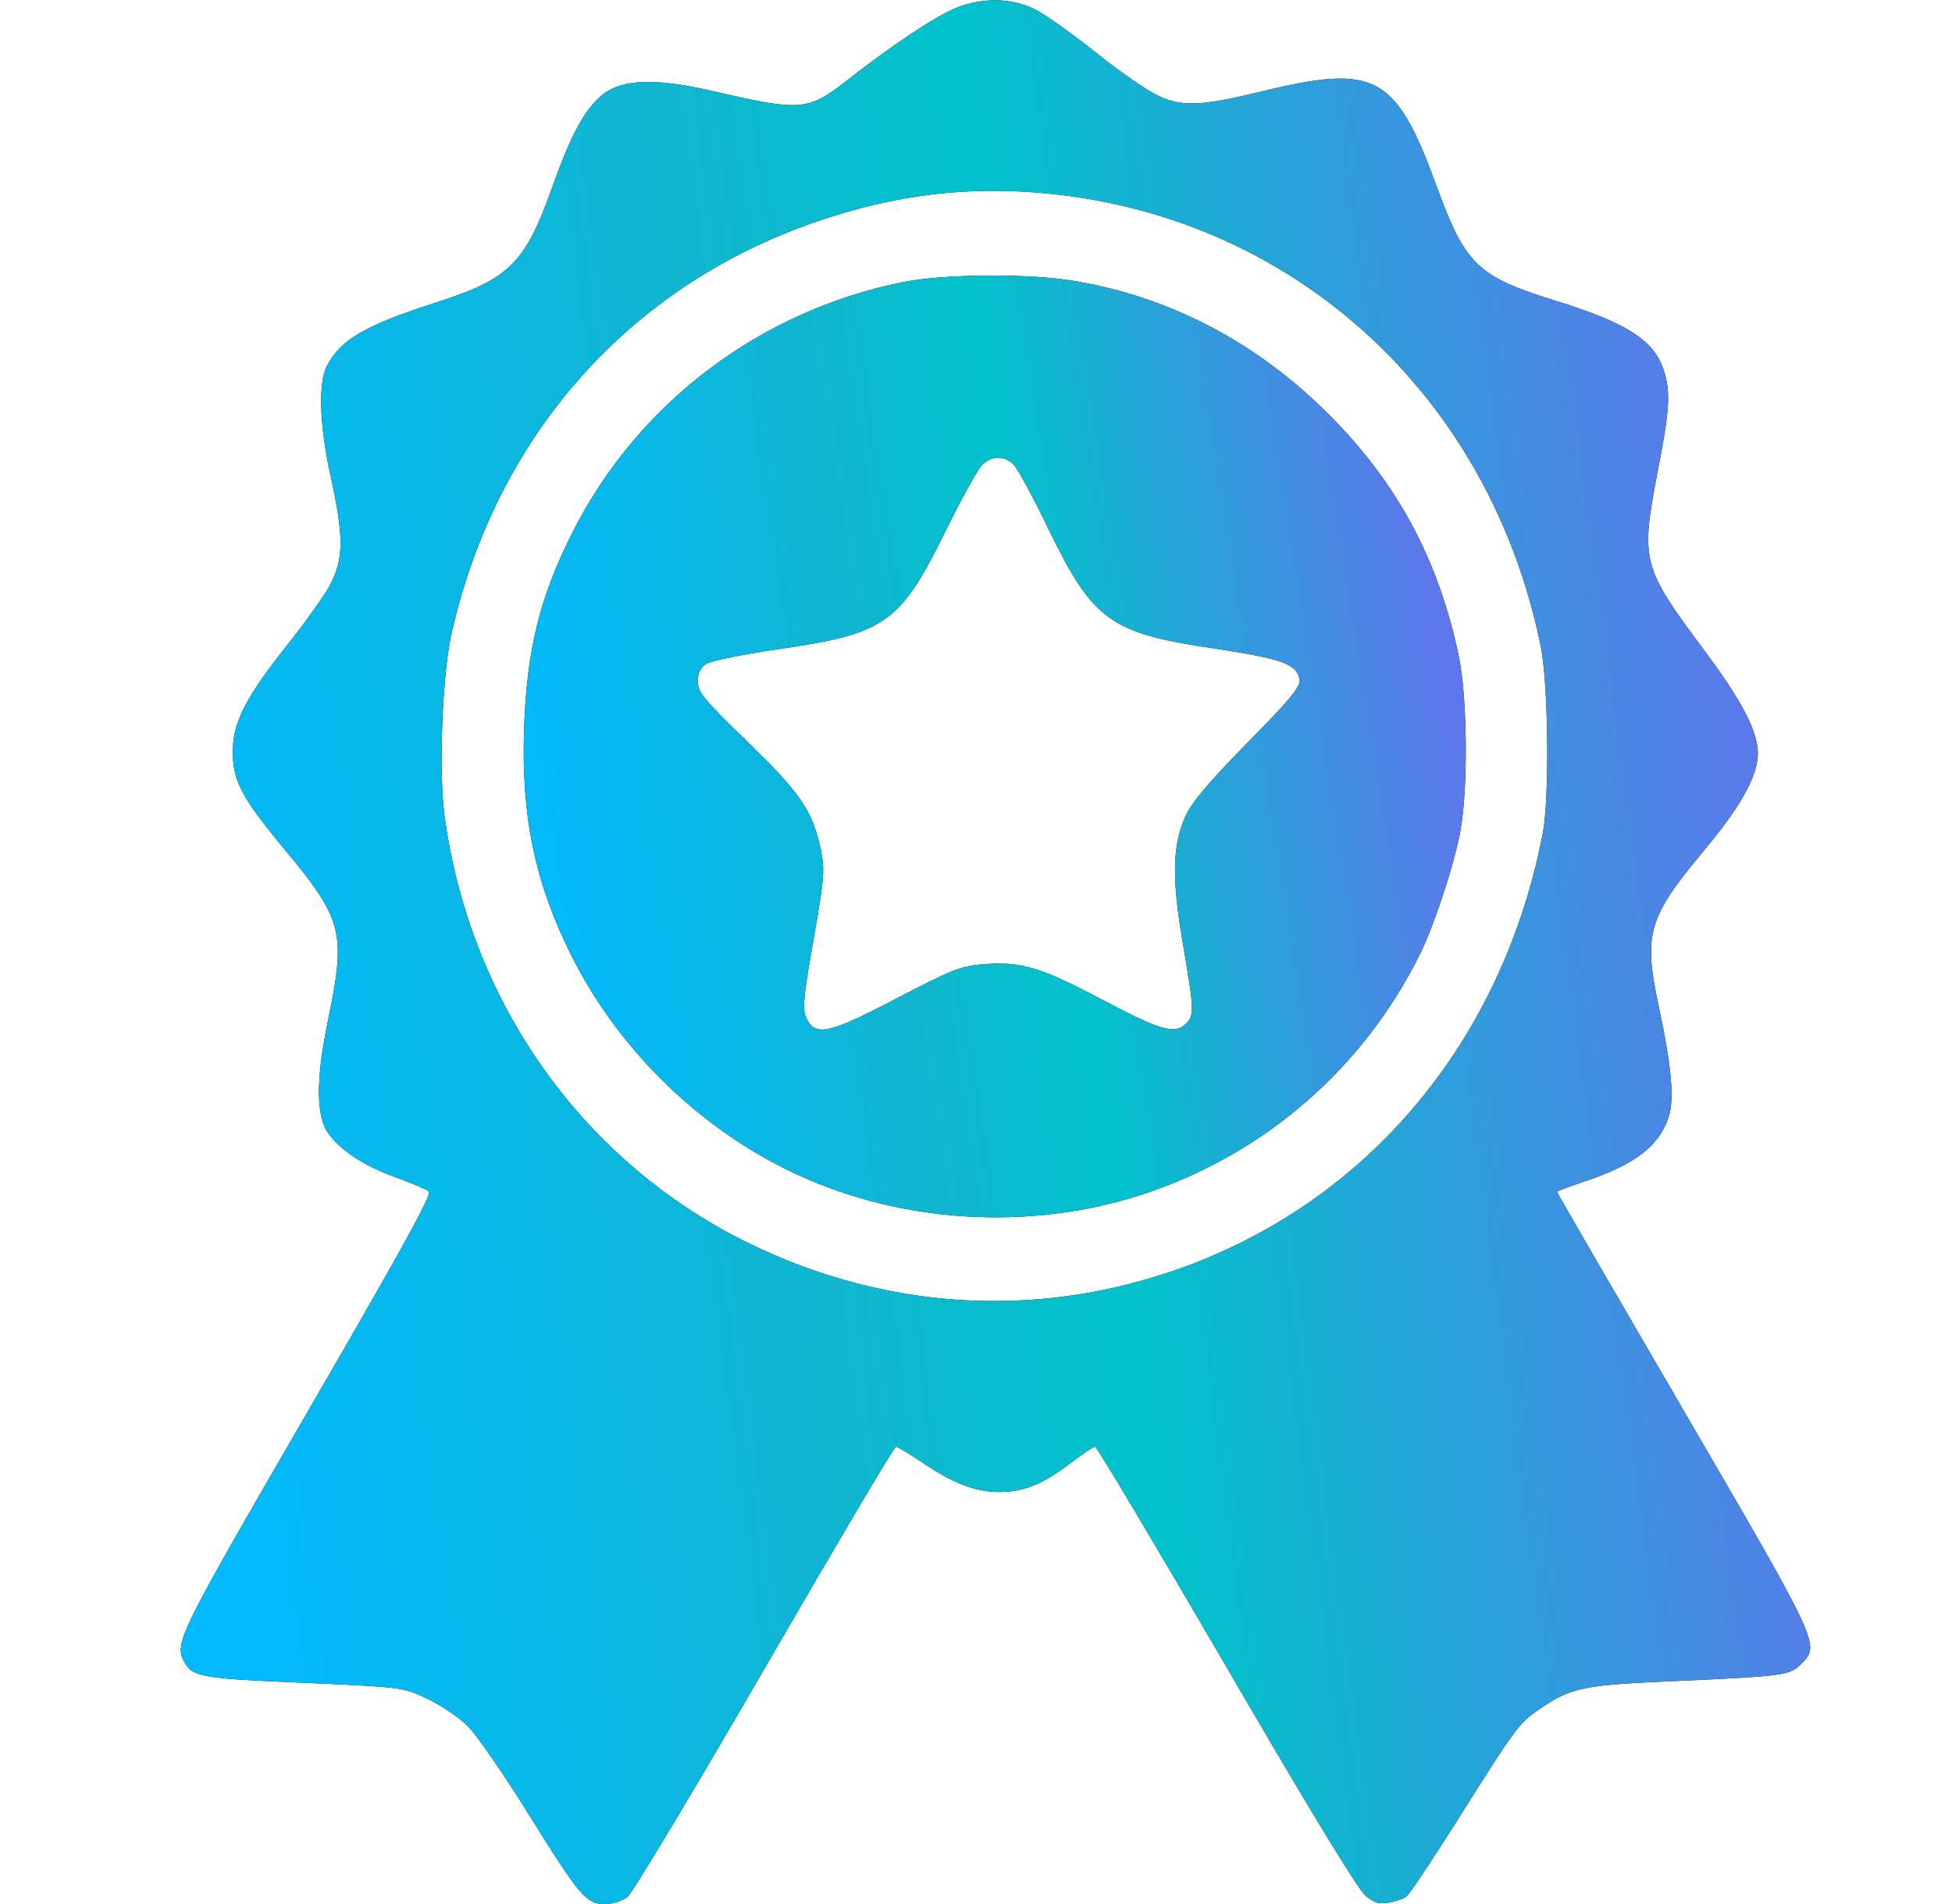 <svg width="41" height="40" viewBox="0 0 41 40" fill="none" xmlns="http://www.w3.org/2000/svg">
<path d="M20.086 0.164C19.648 0.344 18.75 0.938 17.804 1.68C16.961 2.336 16.836 2.344 14.968 1.914C13.789 1.641 13.093 1.656 12.671 1.977C12.296 2.273 12 2.805 11.601 3.93C11.031 5.531 10.703 5.859 9.172 6.352C7.664 6.836 7.156 7.133 6.867 7.688C6.679 8.047 6.711 8.953 6.953 10.039C7.226 11.289 7.218 11.742 6.937 12.281C6.812 12.516 6.406 13.086 6.031 13.555C5.156 14.656 4.89 15.18 4.89 15.797C4.89 16.406 5.086 16.773 5.984 17.852C7.211 19.328 7.273 19.594 6.882 21.477C6.632 22.688 6.64 23.461 6.898 23.812C7.164 24.18 7.664 24.5 8.297 24.727C8.64 24.852 8.953 24.984 9.007 25.031C9.078 25.094 8.437 26.25 6.445 29.688C3.726 34.383 3.656 34.516 3.875 34.922C4.039 35.227 4.265 35.266 6.382 35.352C8.461 35.445 8.461 35.445 8.976 35.688C9.257 35.82 9.64 36.078 9.828 36.266C10.015 36.453 10.57 37.258 11.062 38.047C12.179 39.844 12.312 40 12.703 40C12.867 40 13.07 39.938 13.179 39.852C13.281 39.773 14.578 37.609 16.062 35.047C17.547 32.484 18.781 30.391 18.82 30.391C18.851 30.391 19.078 30.531 19.328 30.695C20 31.156 20.484 31.344 20.984 31.344C21.5 31.344 21.89 31.188 22.492 30.734C22.734 30.547 22.968 30.391 23 30.391C23.039 30.391 24.273 32.469 25.75 35C27.39 37.828 28.523 39.695 28.672 39.812C28.859 39.977 28.961 40.008 29.172 39.969C29.32 39.945 29.484 39.891 29.547 39.836C29.609 39.789 30.047 39.125 30.531 38.367C31.859 36.258 31.898 36.203 32.336 35.906C33.008 35.445 33.242 35.398 35.265 35.312C37.484 35.211 37.593 35.195 37.828 34.961C38.234 34.555 38.242 34.578 35.359 29.625C33.898 27.117 32.703 25.055 32.703 25.039C32.703 25.023 32.937 24.938 33.234 24.836C34.328 24.477 34.843 24.086 35.047 23.469C35.172 23.102 35.109 22.398 34.843 21.156C34.515 19.633 34.609 19.289 35.758 17.906C36.562 16.953 36.922 16.297 36.922 15.828C36.922 15.359 36.578 14.703 35.75 13.602C34.5 11.922 34.461 11.773 34.804 9.977C35.07 8.625 35.093 8.258 34.953 7.805C34.765 7.164 34.187 6.789 32.703 6.328C31.031 5.812 30.781 5.57 30.172 3.906C29.32 1.57 28.89 1.344 26.531 1.914C25.258 2.227 24.836 2.25 24.336 2.016C24.101 1.906 23.508 1.5 23.015 1.102C22.523 0.711 21.945 0.297 21.734 0.195C21.25 -0.047 20.64 -0.055 20.086 0.164ZM22.047 4.07C27.242 4.594 31.312 8.352 32.367 13.602C32.523 14.414 32.547 16.742 32.406 17.5C31.484 22.289 28.187 25.859 23.648 26.992C20.922 27.672 18.086 27.328 15.523 26.016C12.148 24.281 9.851 20.977 9.336 17.133C9.211 16.18 9.289 14.141 9.492 13.273C10.437 9.148 13.203 6.023 17.125 4.664C18.797 4.086 20.336 3.898 22.047 4.07Z" fill="black"/>
<path d="M20.086 0.164C19.648 0.344 18.75 0.938 17.804 1.68C16.961 2.336 16.836 2.344 14.968 1.914C13.789 1.641 13.093 1.656 12.671 1.977C12.296 2.273 12 2.805 11.601 3.93C11.031 5.531 10.703 5.859 9.172 6.352C7.664 6.836 7.156 7.133 6.867 7.688C6.679 8.047 6.711 8.953 6.953 10.039C7.226 11.289 7.218 11.742 6.937 12.281C6.812 12.516 6.406 13.086 6.031 13.555C5.156 14.656 4.89 15.18 4.89 15.797C4.89 16.406 5.086 16.773 5.984 17.852C7.211 19.328 7.273 19.594 6.882 21.477C6.632 22.688 6.64 23.461 6.898 23.812C7.164 24.18 7.664 24.5 8.297 24.727C8.64 24.852 8.953 24.984 9.007 25.031C9.078 25.094 8.437 26.25 6.445 29.688C3.726 34.383 3.656 34.516 3.875 34.922C4.039 35.227 4.265 35.266 6.382 35.352C8.461 35.445 8.461 35.445 8.976 35.688C9.257 35.82 9.64 36.078 9.828 36.266C10.015 36.453 10.57 37.258 11.062 38.047C12.179 39.844 12.312 40 12.703 40C12.867 40 13.07 39.938 13.179 39.852C13.281 39.773 14.578 37.609 16.062 35.047C17.547 32.484 18.781 30.391 18.82 30.391C18.851 30.391 19.078 30.531 19.328 30.695C20 31.156 20.484 31.344 20.984 31.344C21.5 31.344 21.89 31.188 22.492 30.734C22.734 30.547 22.968 30.391 23 30.391C23.039 30.391 24.273 32.469 25.75 35C27.39 37.828 28.523 39.695 28.672 39.812C28.859 39.977 28.961 40.008 29.172 39.969C29.32 39.945 29.484 39.891 29.547 39.836C29.609 39.789 30.047 39.125 30.531 38.367C31.859 36.258 31.898 36.203 32.336 35.906C33.008 35.445 33.242 35.398 35.265 35.312C37.484 35.211 37.593 35.195 37.828 34.961C38.234 34.555 38.242 34.578 35.359 29.625C33.898 27.117 32.703 25.055 32.703 25.039C32.703 25.023 32.937 24.938 33.234 24.836C34.328 24.477 34.843 24.086 35.047 23.469C35.172 23.102 35.109 22.398 34.843 21.156C34.515 19.633 34.609 19.289 35.758 17.906C36.562 16.953 36.922 16.297 36.922 15.828C36.922 15.359 36.578 14.703 35.75 13.602C34.5 11.922 34.461 11.773 34.804 9.977C35.07 8.625 35.093 8.258 34.953 7.805C34.765 7.164 34.187 6.789 32.703 6.328C31.031 5.812 30.781 5.57 30.172 3.906C29.32 1.57 28.89 1.344 26.531 1.914C25.258 2.227 24.836 2.25 24.336 2.016C24.101 1.906 23.508 1.5 23.015 1.102C22.523 0.711 21.945 0.297 21.734 0.195C21.25 -0.047 20.64 -0.055 20.086 0.164ZM22.047 4.07C27.242 4.594 31.312 8.352 32.367 13.602C32.523 14.414 32.547 16.742 32.406 17.5C31.484 22.289 28.187 25.859 23.648 26.992C20.922 27.672 18.086 27.328 15.523 26.016C12.148 24.281 9.851 20.977 9.336 17.133C9.211 16.18 9.289 14.141 9.492 13.273C10.437 9.148 13.203 6.023 17.125 4.664C18.797 4.086 20.336 3.898 22.047 4.07Z" fill="url(#paint0_linear_1407_417)"/>
<path d="M18.953 5.93C15.969 6.531 13.414 8.461 12.047 11.141C11.336 12.539 11.063 13.648 11.008 15.32C10.946 17.156 11.242 18.562 12.008 20.086C12.961 21.984 14.571 23.594 16.492 24.555C18.797 25.703 21.61 25.891 24.063 25.07C26.563 24.234 28.617 22.453 29.805 20.086C30.11 19.484 30.555 18.141 30.68 17.422C30.836 16.539 30.821 14.641 30.641 13.789C30.219 11.766 29.352 10.148 27.907 8.703C26.407 7.203 24.602 6.25 22.586 5.906C21.641 5.742 19.828 5.75 18.953 5.93ZM21.289 9.758C21.367 9.836 21.703 10.445 22.024 11.117C22.961 13.047 23.328 13.305 25.516 13.625C26.953 13.844 27.25 13.953 27.297 14.289C27.321 14.422 27.071 14.727 26.196 15.609C25.383 16.438 25.024 16.867 24.899 17.148C24.625 17.766 24.61 18.445 24.844 19.812C25.086 21.234 25.094 21.344 24.891 21.523C24.657 21.734 24.36 21.641 23.102 20.977C21.844 20.312 21.43 20.195 20.649 20.258C20.172 20.297 19.985 20.375 18.828 20.977C17.399 21.727 17.125 21.781 16.938 21.391C16.852 21.203 16.867 20.977 17.086 19.75C17.313 18.445 17.328 18.281 17.242 17.859C17.071 17.039 16.828 16.68 15.703 15.586C14.781 14.695 14.656 14.539 14.656 14.32C14.656 14.141 14.711 14.031 14.836 13.945C14.938 13.883 15.617 13.742 16.383 13.633C18.594 13.312 18.907 13.094 19.852 11.172C20.18 10.508 20.524 9.883 20.617 9.781C20.813 9.57 21.094 9.562 21.289 9.758Z" fill="black"/>
<path d="M18.953 5.93C15.969 6.531 13.414 8.461 12.047 11.141C11.336 12.539 11.063 13.648 11.008 15.32C10.946 17.156 11.242 18.562 12.008 20.086C12.961 21.984 14.571 23.594 16.492 24.555C18.797 25.703 21.61 25.891 24.063 25.07C26.563 24.234 28.617 22.453 29.805 20.086C30.11 19.484 30.555 18.141 30.68 17.422C30.836 16.539 30.821 14.641 30.641 13.789C30.219 11.766 29.352 10.148 27.907 8.703C26.407 7.203 24.602 6.25 22.586 5.906C21.641 5.742 19.828 5.75 18.953 5.93ZM21.289 9.758C21.367 9.836 21.703 10.445 22.024 11.117C22.961 13.047 23.328 13.305 25.516 13.625C26.953 13.844 27.25 13.953 27.297 14.289C27.321 14.422 27.071 14.727 26.196 15.609C25.383 16.438 25.024 16.867 24.899 17.148C24.625 17.766 24.61 18.445 24.844 19.812C25.086 21.234 25.094 21.344 24.891 21.523C24.657 21.734 24.36 21.641 23.102 20.977C21.844 20.312 21.43 20.195 20.649 20.258C20.172 20.297 19.985 20.375 18.828 20.977C17.399 21.727 17.125 21.781 16.938 21.391C16.852 21.203 16.867 20.977 17.086 19.75C17.313 18.445 17.328 18.281 17.242 17.859C17.071 17.039 16.828 16.68 15.703 15.586C14.781 14.695 14.656 14.539 14.656 14.32C14.656 14.141 14.711 14.031 14.836 13.945C14.938 13.883 15.617 13.742 16.383 13.633C18.594 13.312 18.907 13.094 19.852 11.172C20.18 10.508 20.524 9.883 20.617 9.781C20.813 9.57 21.094 9.562 21.289 9.758Z" fill="url(#paint1_linear_1407_417)"/>
<defs>
<linearGradient id="paint0_linear_1407_417" x1="3.797" y1="30.002" x2="41.368" y2="24.962" gradientUnits="userSpaceOnUse">
<stop stop-color="#00B9FF"/>
<stop offset="0.365" stop-color="#10B6D0"/>
<stop offset="0.53" stop-color="#00C2CB"/>
<stop offset="1" stop-color="#6F69F2"/>
</linearGradient>
<linearGradient id="paint1_linear_1407_417" x1="11" y1="20.628" x2="32.583" y2="17.245" gradientUnits="userSpaceOnUse">
<stop stop-color="#00B9FF"/>
<stop offset="0.365" stop-color="#10B6D0"/>
<stop offset="0.53" stop-color="#00C2CB"/>
<stop offset="1" stop-color="#6F69F2"/>
</linearGradient>
</defs>
</svg>
